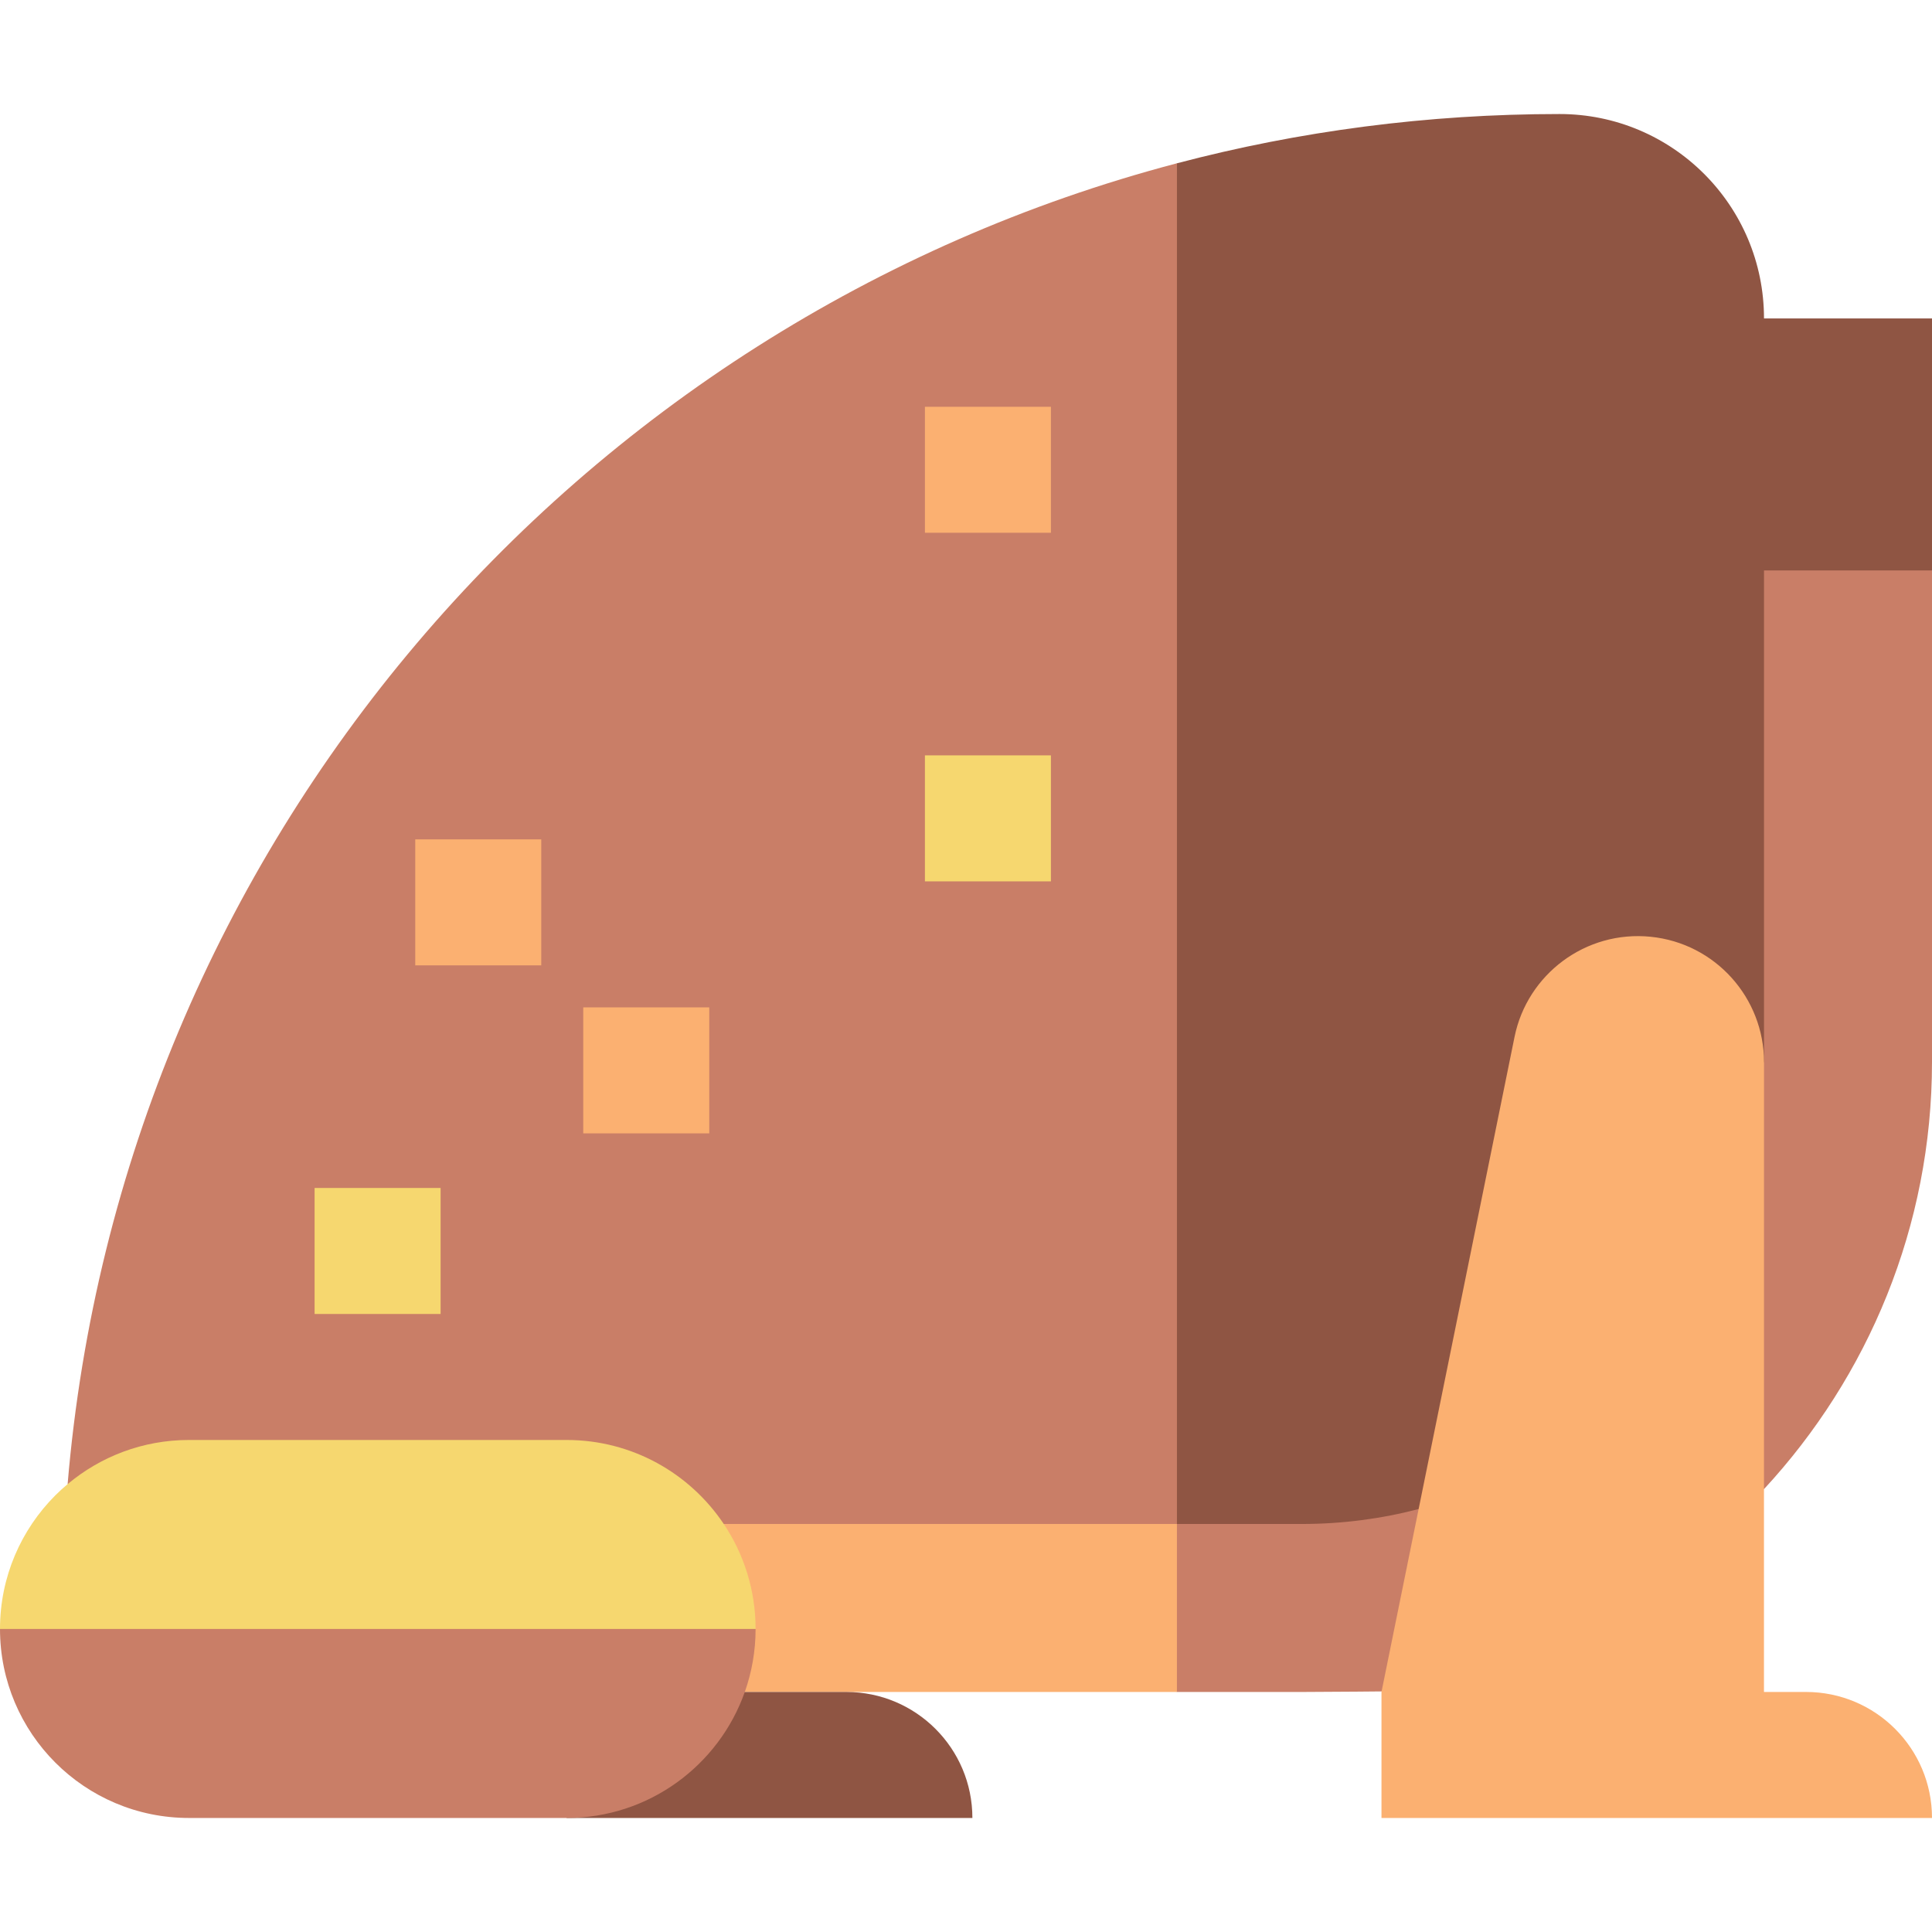<?xml version="1.0" encoding="iso-8859-1"?>
<!-- Generator: Adobe Illustrator 19.0.0, SVG Export Plug-In . SVG Version: 6.00 Build 0)  -->
<svg version="1.1" id="Layer_1" xmlns="http://www.w3.org/2000/svg" xmlns:xlink="http://www.w3.org/1999/xlink" x="0px" y="0px"
	 viewBox="0 0 512 512" style="enable-background:new 0 0 512 512;" xml:space="preserve">
<path style="fill:#8F5543;" d="M467.478,84.391c0-29.919-24.253-54.172-54.172-54.172c-35.061,0-69.053,4.53-101.409,13.057
	l-99.306,180.445l76.8,201.461l100.174,1.113l92.383-81.252L512,151.174V84.391C512,84.391,467.478,84.391,467.478,84.391z"/>
<g>
	<path style="fill:#C97E67;" d="M17.92,393.311c37.732,5.159,293.977,44.115,293.977,44.115V43.276
		C152.263,85.271,32.121,224.105,17.92,393.311z"/>
	<path style="fill:#C97E67;" d="M467.478,281.433L420.73,343.93l46.742,50.706C495.071,364.823,512,325.012,512,281.433V151.174
		h-44.522V281.433z"/>
	<path style="fill:#C97E67;" d="M375.953,399.911c-9.877,2.579-20.235,3.957-30.909,3.957H244.87l67.027,44.522h33.146
		c7.227,0,73.148-0.467,80.139-1.369L375.953,399.911z"/>
</g>
<g>
	<path style="fill:#FBB071;" d="M311.897,403.868H105.739c0,9.071,1.113,33.558,1.113,44.522h205.045V403.868z"/>
	<path style="fill:#FBB071;" d="M467.478,281.433c0-16.939-12.839-31.455-30.052-33.184c-17.214-1.731-32.686,9.937-36.058,26.537
		l-25.415,125.125l-9.569,47.108l-0.278,1.369v33.391H512c0-18.441-14.949-33.391-33.391-33.391H467.47l0.002-53.753
		L467.478,281.433z"/>
</g>
<path style="fill:#8F5543;" d="M150.154,481.781h107.539c0-18.441-14.95-33.391-33.391-33.391h-75.154
	C149.148,461.913,150.154,475.27,150.154,481.781z"/>
<path style="fill:#F6D76F;" d="M200.241,431.694c0-10.298-3.111-19.868-8.439-27.826c-8.984-13.422-24.282-22.261-41.648-22.261
	H50.087c-12.246,0-23.461,4.404-32.167,11.704c-1.125,0.943-2.213,1.929-3.251,2.965C5.608,405.345,0,417.867,0,431.694
	l100.174,33.558L200.241,431.694z"/>
<path style="fill:#C97E67;" d="M197.379,448.39c1.847-5.222,2.861-10.84,2.861-16.696H0c0,27.664,22.423,50.087,50.087,50.087
	h100.067C171.962,481.781,190.503,467.842,197.379,448.39z"/>
<g>
	<rect x="245.114" y="107.798" style="fill:#FBB071;" width="33.391" height="33.391"/>
	<rect x="110.047" y="222.442" style="fill:#FBB071;" width="33.391" height="33.391"/>
	<rect x="154.568" y="266.963" style="fill:#FBB071;" width="33.391" height="33.391"/>
</g>
<g>
	<rect x="245.114" y="200.181" style="fill:#F6D76F;" width="33.391" height="33.391"/>
	<rect x="83.371" y="314.824" style="fill:#F6D76F;" width="33.391" height="33.391"/>
</g>
<g>
</g>
<g>
</g>
<g>
</g>
<g>
</g>
<g>
</g>
<g>
</g>
<g>
</g>
<g>
</g>
<g>
</g>
<g>
</g>
<g>
</g>
<g>
</g>
<g>
</g>
<g>
</g>
<g>
</g>
</svg>
